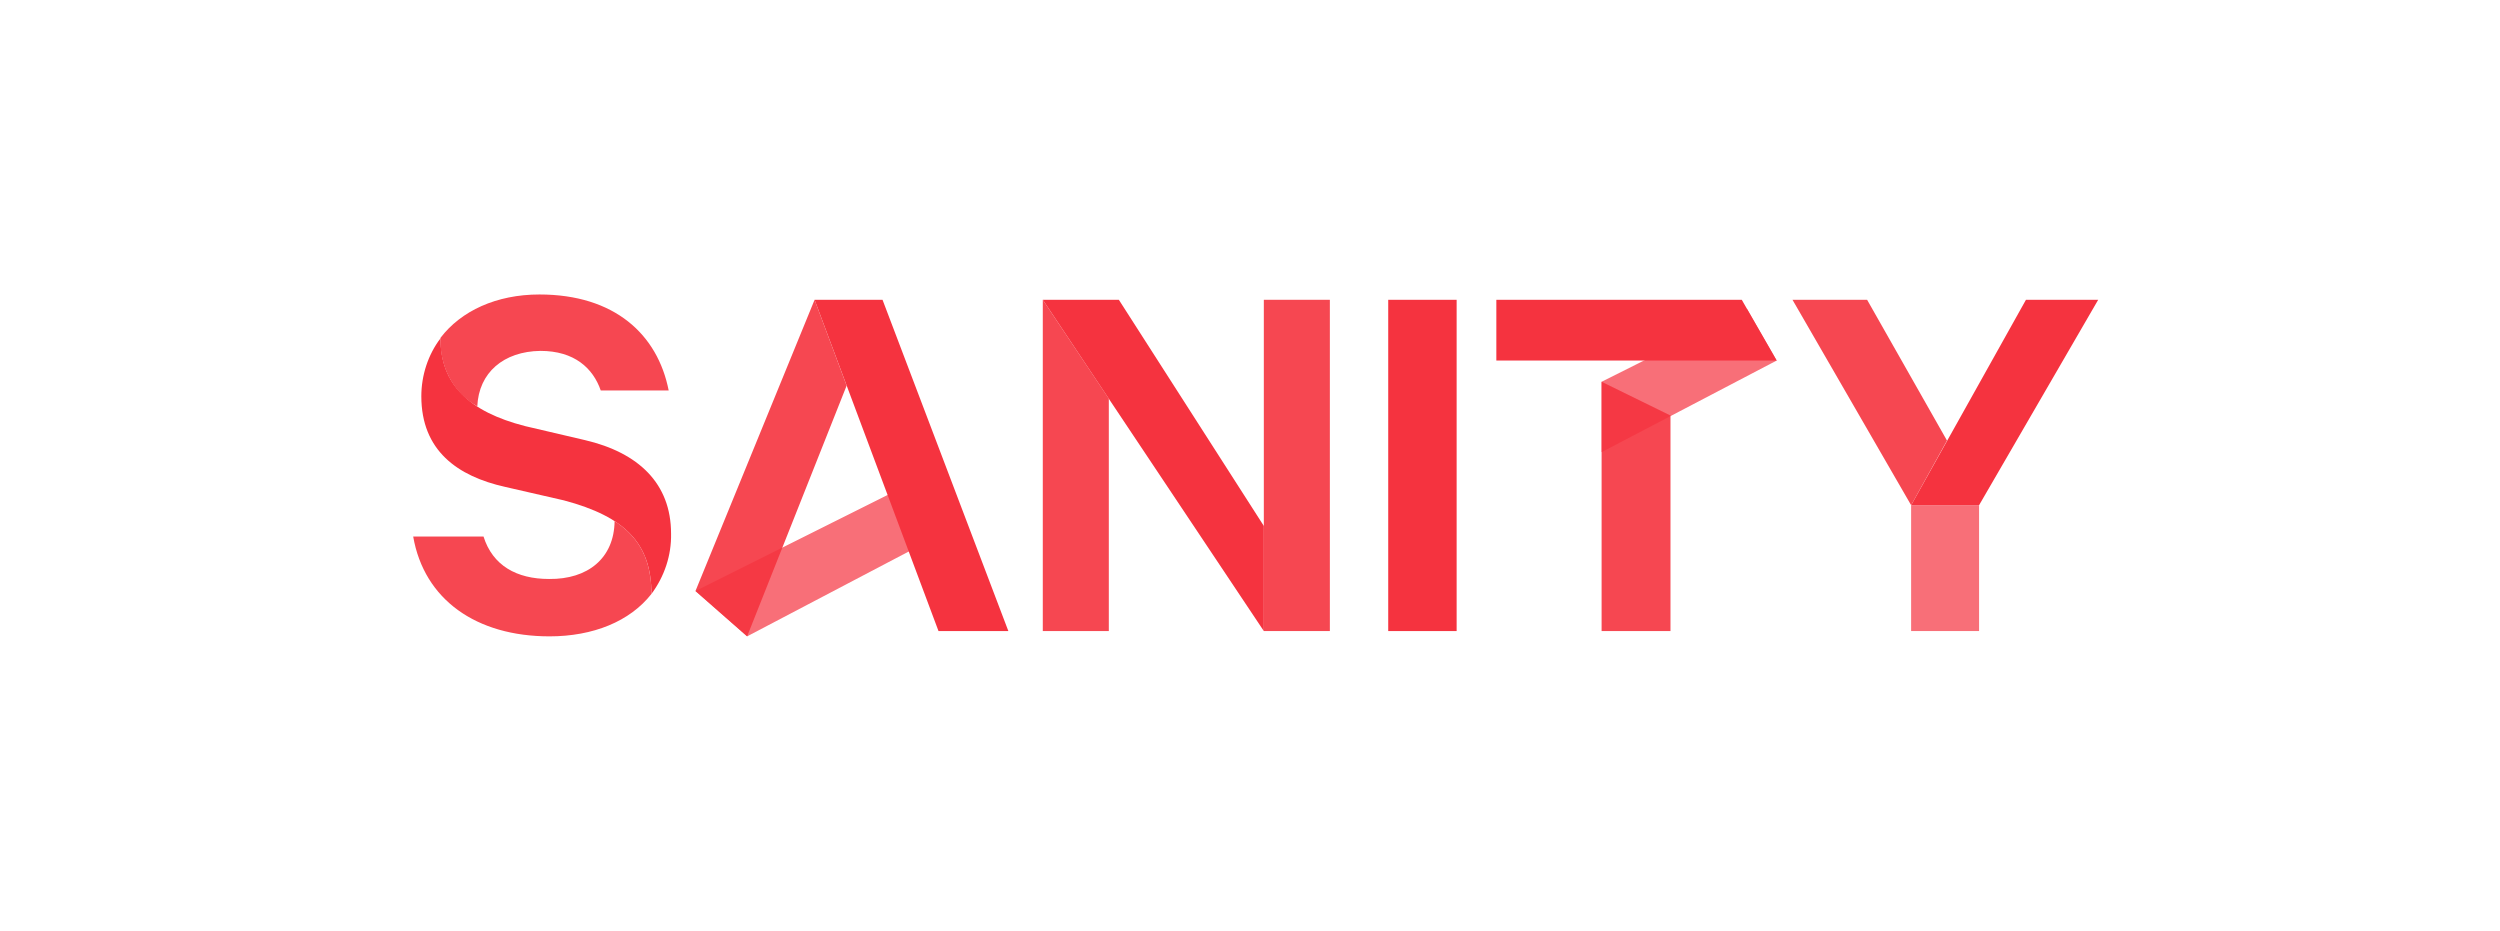<svg width="188" height="70" viewBox="0 0 188 70" fill="none" xmlns="http://www.w3.org/2000/svg"><title>Sanity</title><path d="M125.62 31.247V47.455H120.44V28.708L125.62 31.247Z" fill="#F5333F" fill-opacity="0.9"/><path d="M52.299 44.445L56.184 47.854L72.554 39.26L70.863 35.163L52.299 44.445ZM120.44 34.002L133.607 27.113L131.377 23.233L120.44 28.708V34.002Z" fill="#F5333F" fill-opacity="0.7"/><path d="M83.383 29.977V47.455H78.418V22.544L83.383 29.977ZM52.299 44.445L56.184 47.854L63.667 28.998L61.257 22.544L52.299 44.445Z" fill="#F5333F" fill-opacity="0.9"/><path d="M61.257 22.544H66.366L75.828 47.455H70.575L61.257 22.544ZM84.138 22.544L95.04 39.55V47.455L78.418 22.544H84.138ZM104.394 22.544H109.539V47.455H104.394V22.544ZM120.44 27.113H112.525V22.544H130.981L133.607 27.113H125.62H120.44Z" fill="#F5333F"/><path d="M148.826 37.991V47.455H143.717V37.991" fill="#F5333F" fill-opacity="0.7"/><path d="M152.352 22.544L143.717 37.991H148.826L157.784 22.544H152.352Z" fill="#F5333F"/><path d="M143.717 37.991L134.795 22.544H140.407L146.415 33.132L143.717 37.991Z" fill="#F5333F" fill-opacity="0.9"/><path d="M33.123 25.445C33.123 28.89 35.245 30.956 39.491 32.044L43.988 33.096C48.017 34.038 50.464 36.359 50.464 40.13C50.5 41.762 49.96 43.358 48.989 44.663C48.989 40.892 47.046 38.861 42.405 37.628L37.98 36.613C34.418 35.815 31.684 33.894 31.684 29.796C31.684 28.237 32.187 26.678 33.123 25.445Z" fill="#F5333F"/><path d="M95.04 38.281V22.544H100.005V47.455H95.04V38.281Z" fill="#F5333F" fill-opacity="0.9"/><path d="M46.218 39.188C48.125 40.42 48.989 42.161 48.989 44.663C47.37 46.73 44.599 47.854 41.325 47.854C35.821 47.854 31.899 45.098 31.072 40.348H36.361C37.044 42.523 38.843 43.539 41.289 43.539C44.204 43.575 46.182 41.98 46.218 39.188ZM33.123 25.409C34.67 23.378 37.332 22.145 40.57 22.145C46.218 22.145 49.456 25.155 50.284 29.361H45.175C44.599 27.693 43.196 26.387 40.642 26.387C37.872 26.424 36.001 28.019 35.893 30.558C34.039 29.527 33.051 27.512 33.123 25.409Z" fill="#F5333F" fill-opacity="0.9"/></svg>
